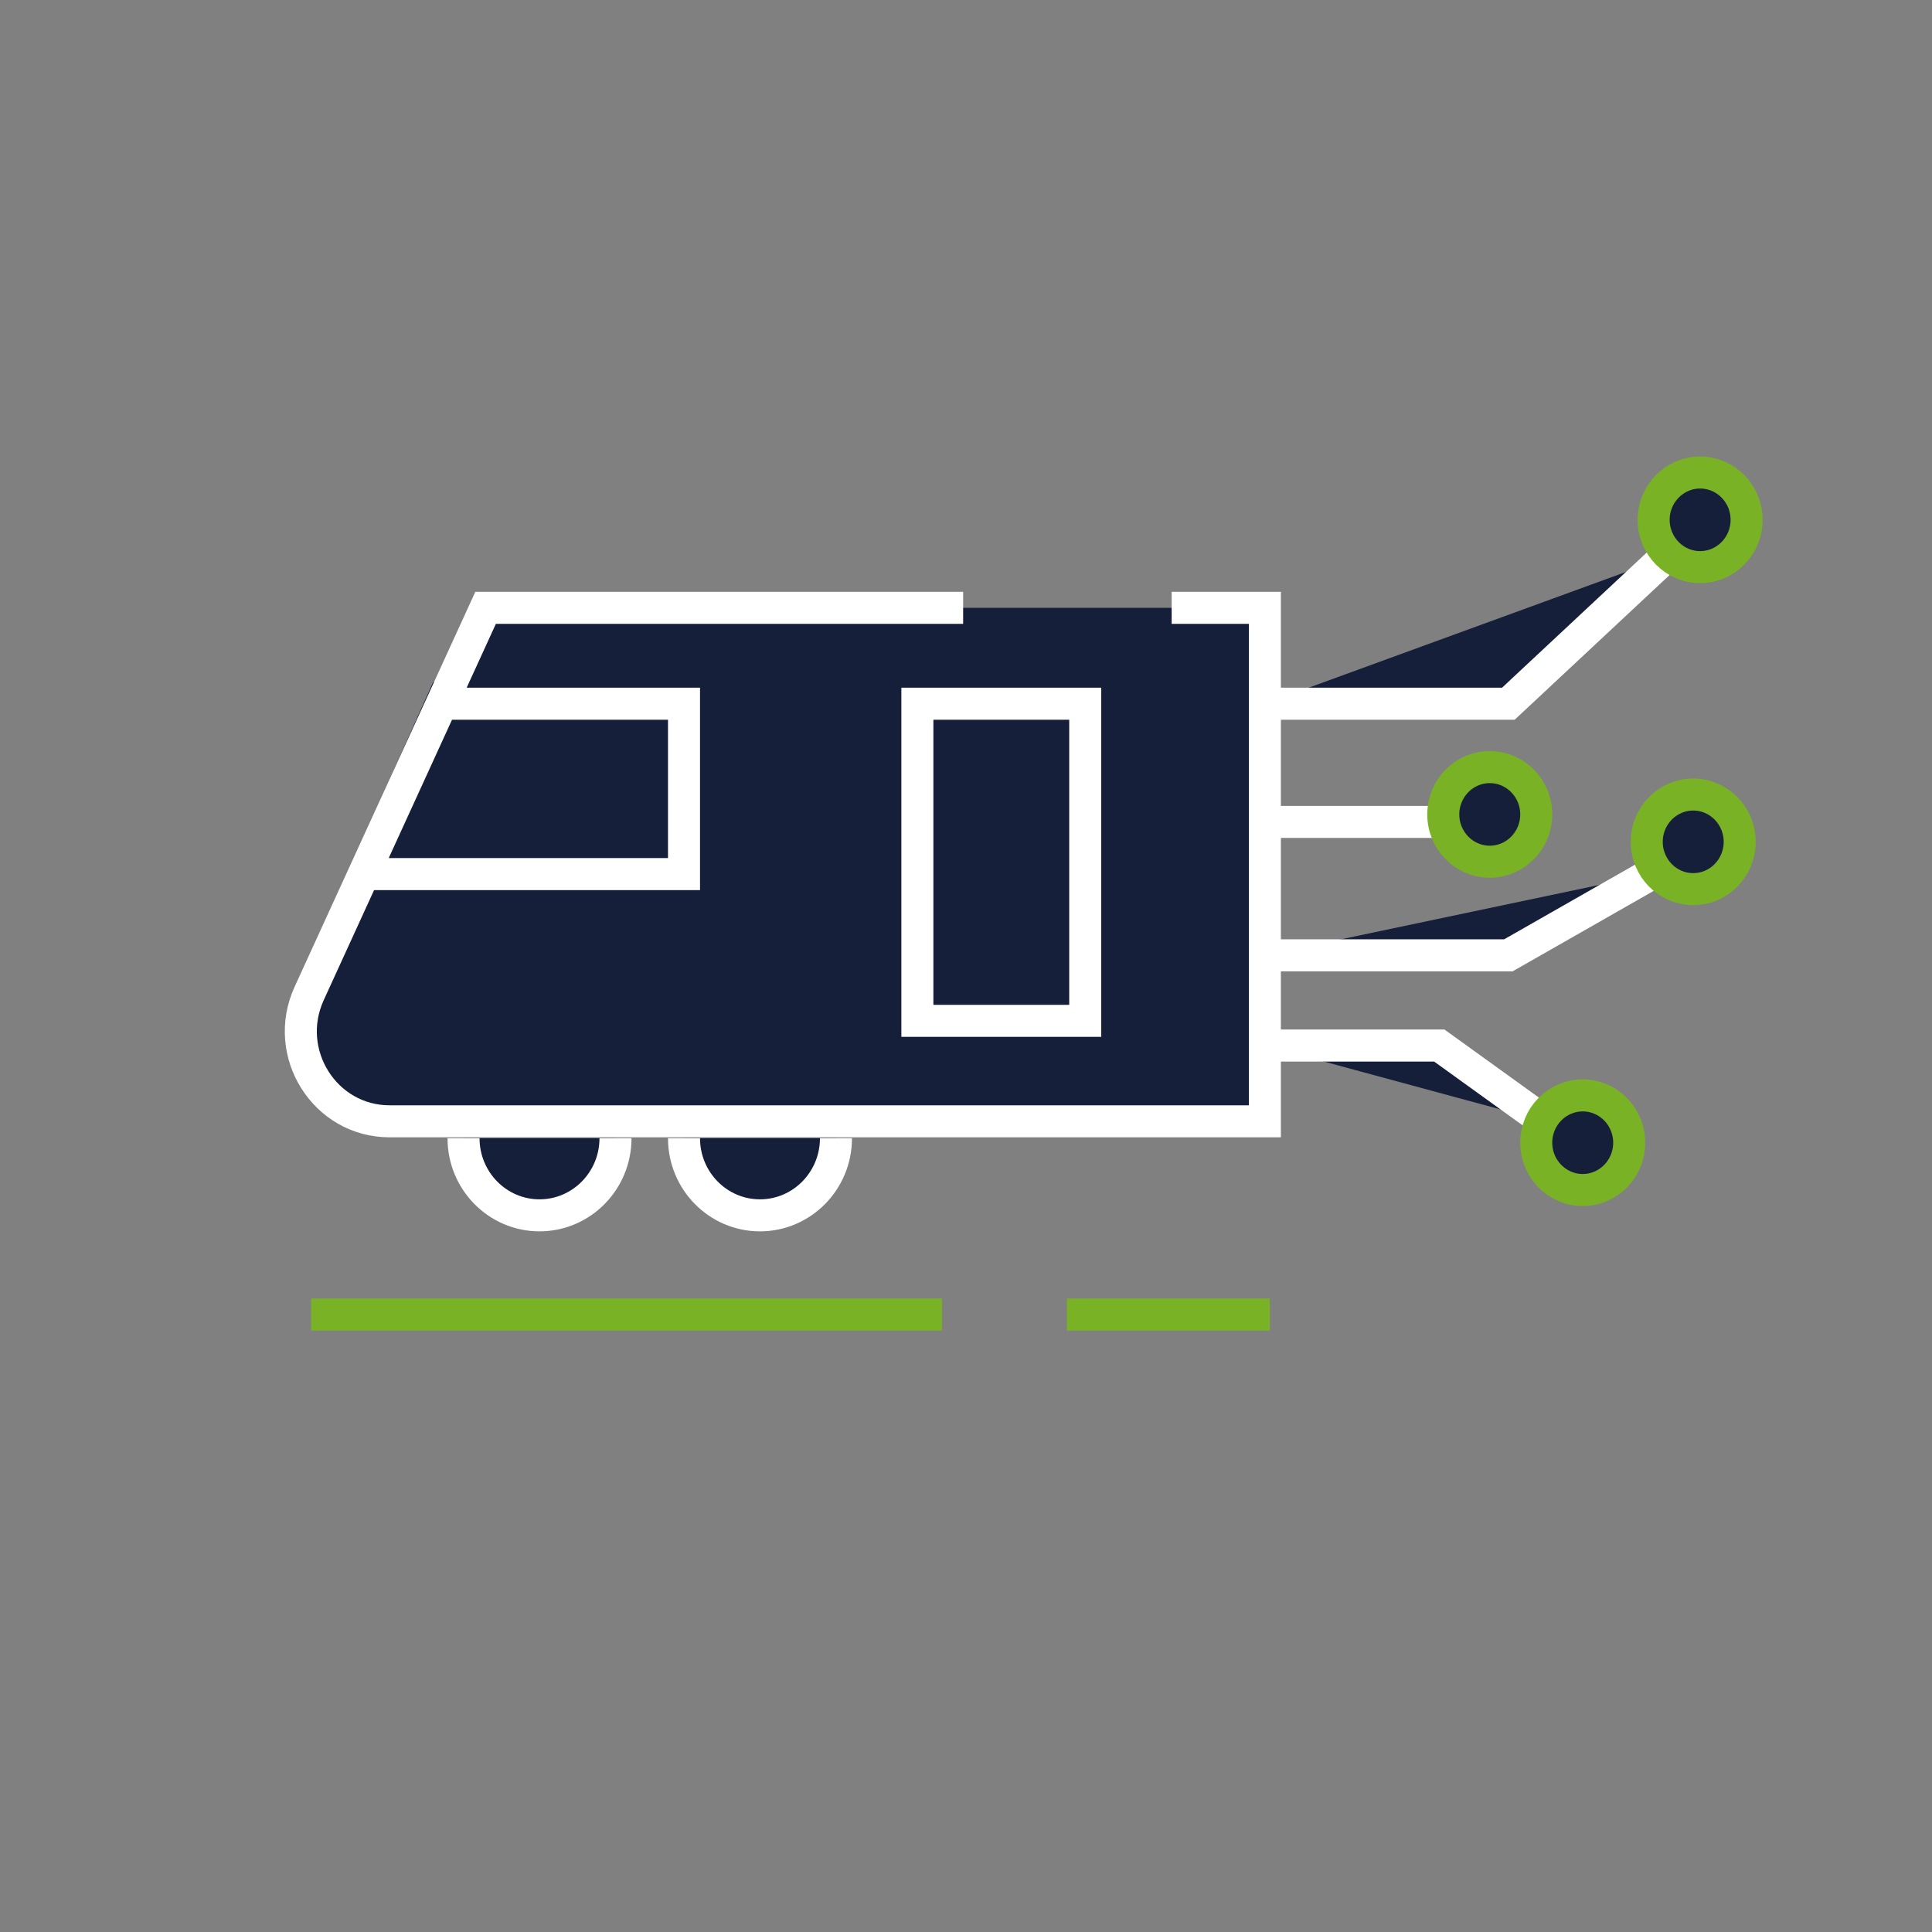 <?xml version="1.0" encoding="UTF-8"?><svg id="Ebene_1" xmlns="http://www.w3.org/2000/svg" xmlns:xlink="http://www.w3.org/1999/xlink" viewBox="0 0 520 520"><rect x="0" y="0" width="520" height="520" fill="#808080" stroke="none"/><defs><style>.cls-1,.cls-2,.cls-3,.cls-4{fill:none;}.cls-1,.cls-5{stroke-width:0px;}.cls-2{stroke:#151f3a;}.cls-2,.cls-3,.cls-4{stroke-miterlimit:10;stroke-width:8.62px;}.cls-3{stroke:#fff;}.cls-4{stroke:#7ab226;}.cls-5{fill:#151f3a;}.cls-6{clip-path:url(#clippath);}</style><clipPath id="clippath"><rect class="cls-1" x="76.65" y="122.87" width="397.77" height="235.27"/></clipPath></defs><g class="cls-6"><path class="cls-5" d="m119.35,187.94l63.46,1.36s1.57,47.21,1.57,46.43-86.18,1.59-86.18.4,21.15-48.19,21.15-48.19"/><path class="cls-2" d="m119.35,187.94l63.46,1.36s1.57,47.21,1.57,46.43-86.18,1.59-86.18.4,21.15-48.19,21.15-48.19Z"/><path class="cls-5" d="m340.44,281.41h46.95l28.29,20.39m-75.24-80.58h46.95m-46.95,35.91h65.54l38.34-21.87m-103.88-45.86h65.54l42.03-39.26m-223.01,156.21c0,11.46-9.16,20.76-20.45,20.76s-20.45-9.29-20.45-20.76m-18.44,0c0,11.46-9.16,20.76-20.45,20.76s-20.45-9.29-20.45-20.76m167.33-31.59h-45.18v-85.36h45.18v85.36Zm-194.18-39.5h86.19v-45.86h-65.2m196.45-25.8h25.09v138.2H104.84c-17.43,0-28.97-18.36-21.63-34.4l47.49-103.8h128.53"/><path class="cls-3" d="m340.44,281.41h46.95l28.29,20.39m-75.24-80.58h46.95m-46.95,35.91h65.54l38.34-21.87m-103.88-45.86h65.54l42.03-39.26m-223.01,156.21c0,11.46-9.16,20.76-20.45,20.76s-20.45-9.29-20.45-20.76m-18.44,0c0,11.46-9.16,20.76-20.45,20.76s-20.45-9.29-20.45-20.76m167.33-31.59h-45.18v-85.36h45.18v85.36Zm-194.18-39.5h86.19v-45.86h-65.2m196.45-25.8h25.09v138.2H104.84c-17.43,0-28.97-18.36-21.63-34.4l47.49-103.8h128.53"/><path class="cls-5" d="m287.16,353.82h54.62m-258.05,0h169.8m184.97-46.26c0,7.03-5.6,12.73-12.51,12.73s-12.51-5.7-12.51-12.73,5.6-12.73,12.51-12.73,12.51,5.7,12.51,12.73m29.74-80.98c0,7.03-5.6,12.73-12.51,12.73s-12.51-5.7-12.51-12.73,5.6-12.73,12.51-12.73,12.51,5.7,12.51,12.73m-54.76-7.38c0,7.03-5.6,12.73-12.51,12.73s-12.51-5.7-12.51-12.73,5.6-12.73,12.51-12.73,12.51,5.7,12.51,12.73m56.62-79.29c0,7.03-5.6,12.73-12.51,12.73s-12.51-5.7-12.51-12.73,5.6-12.73,12.51-12.73,12.51,5.7,12.51,12.73"/><path class="cls-4" d="m287.16,353.82h54.62m-258.05,0h169.8m184.97-46.26c0,7.03-5.6,12.73-12.51,12.73s-12.51-5.7-12.51-12.73,5.6-12.73,12.51-12.73,12.51,5.7,12.51,12.73Zm29.74-80.98c0,7.03-5.6,12.73-12.51,12.73s-12.51-5.7-12.51-12.73,5.6-12.73,12.51-12.73,12.51,5.7,12.51,12.73Zm-54.76-7.38c0,7.03-5.6,12.73-12.51,12.73s-12.51-5.7-12.51-12.73,5.6-12.73,12.51-12.73,12.51,5.7,12.51,12.73Zm56.62-79.29c0,7.03-5.6,12.73-12.51,12.73s-12.51-5.7-12.51-12.73,5.6-12.73,12.51-12.73,12.51,5.7,12.51,12.73Z"/></g></svg>
